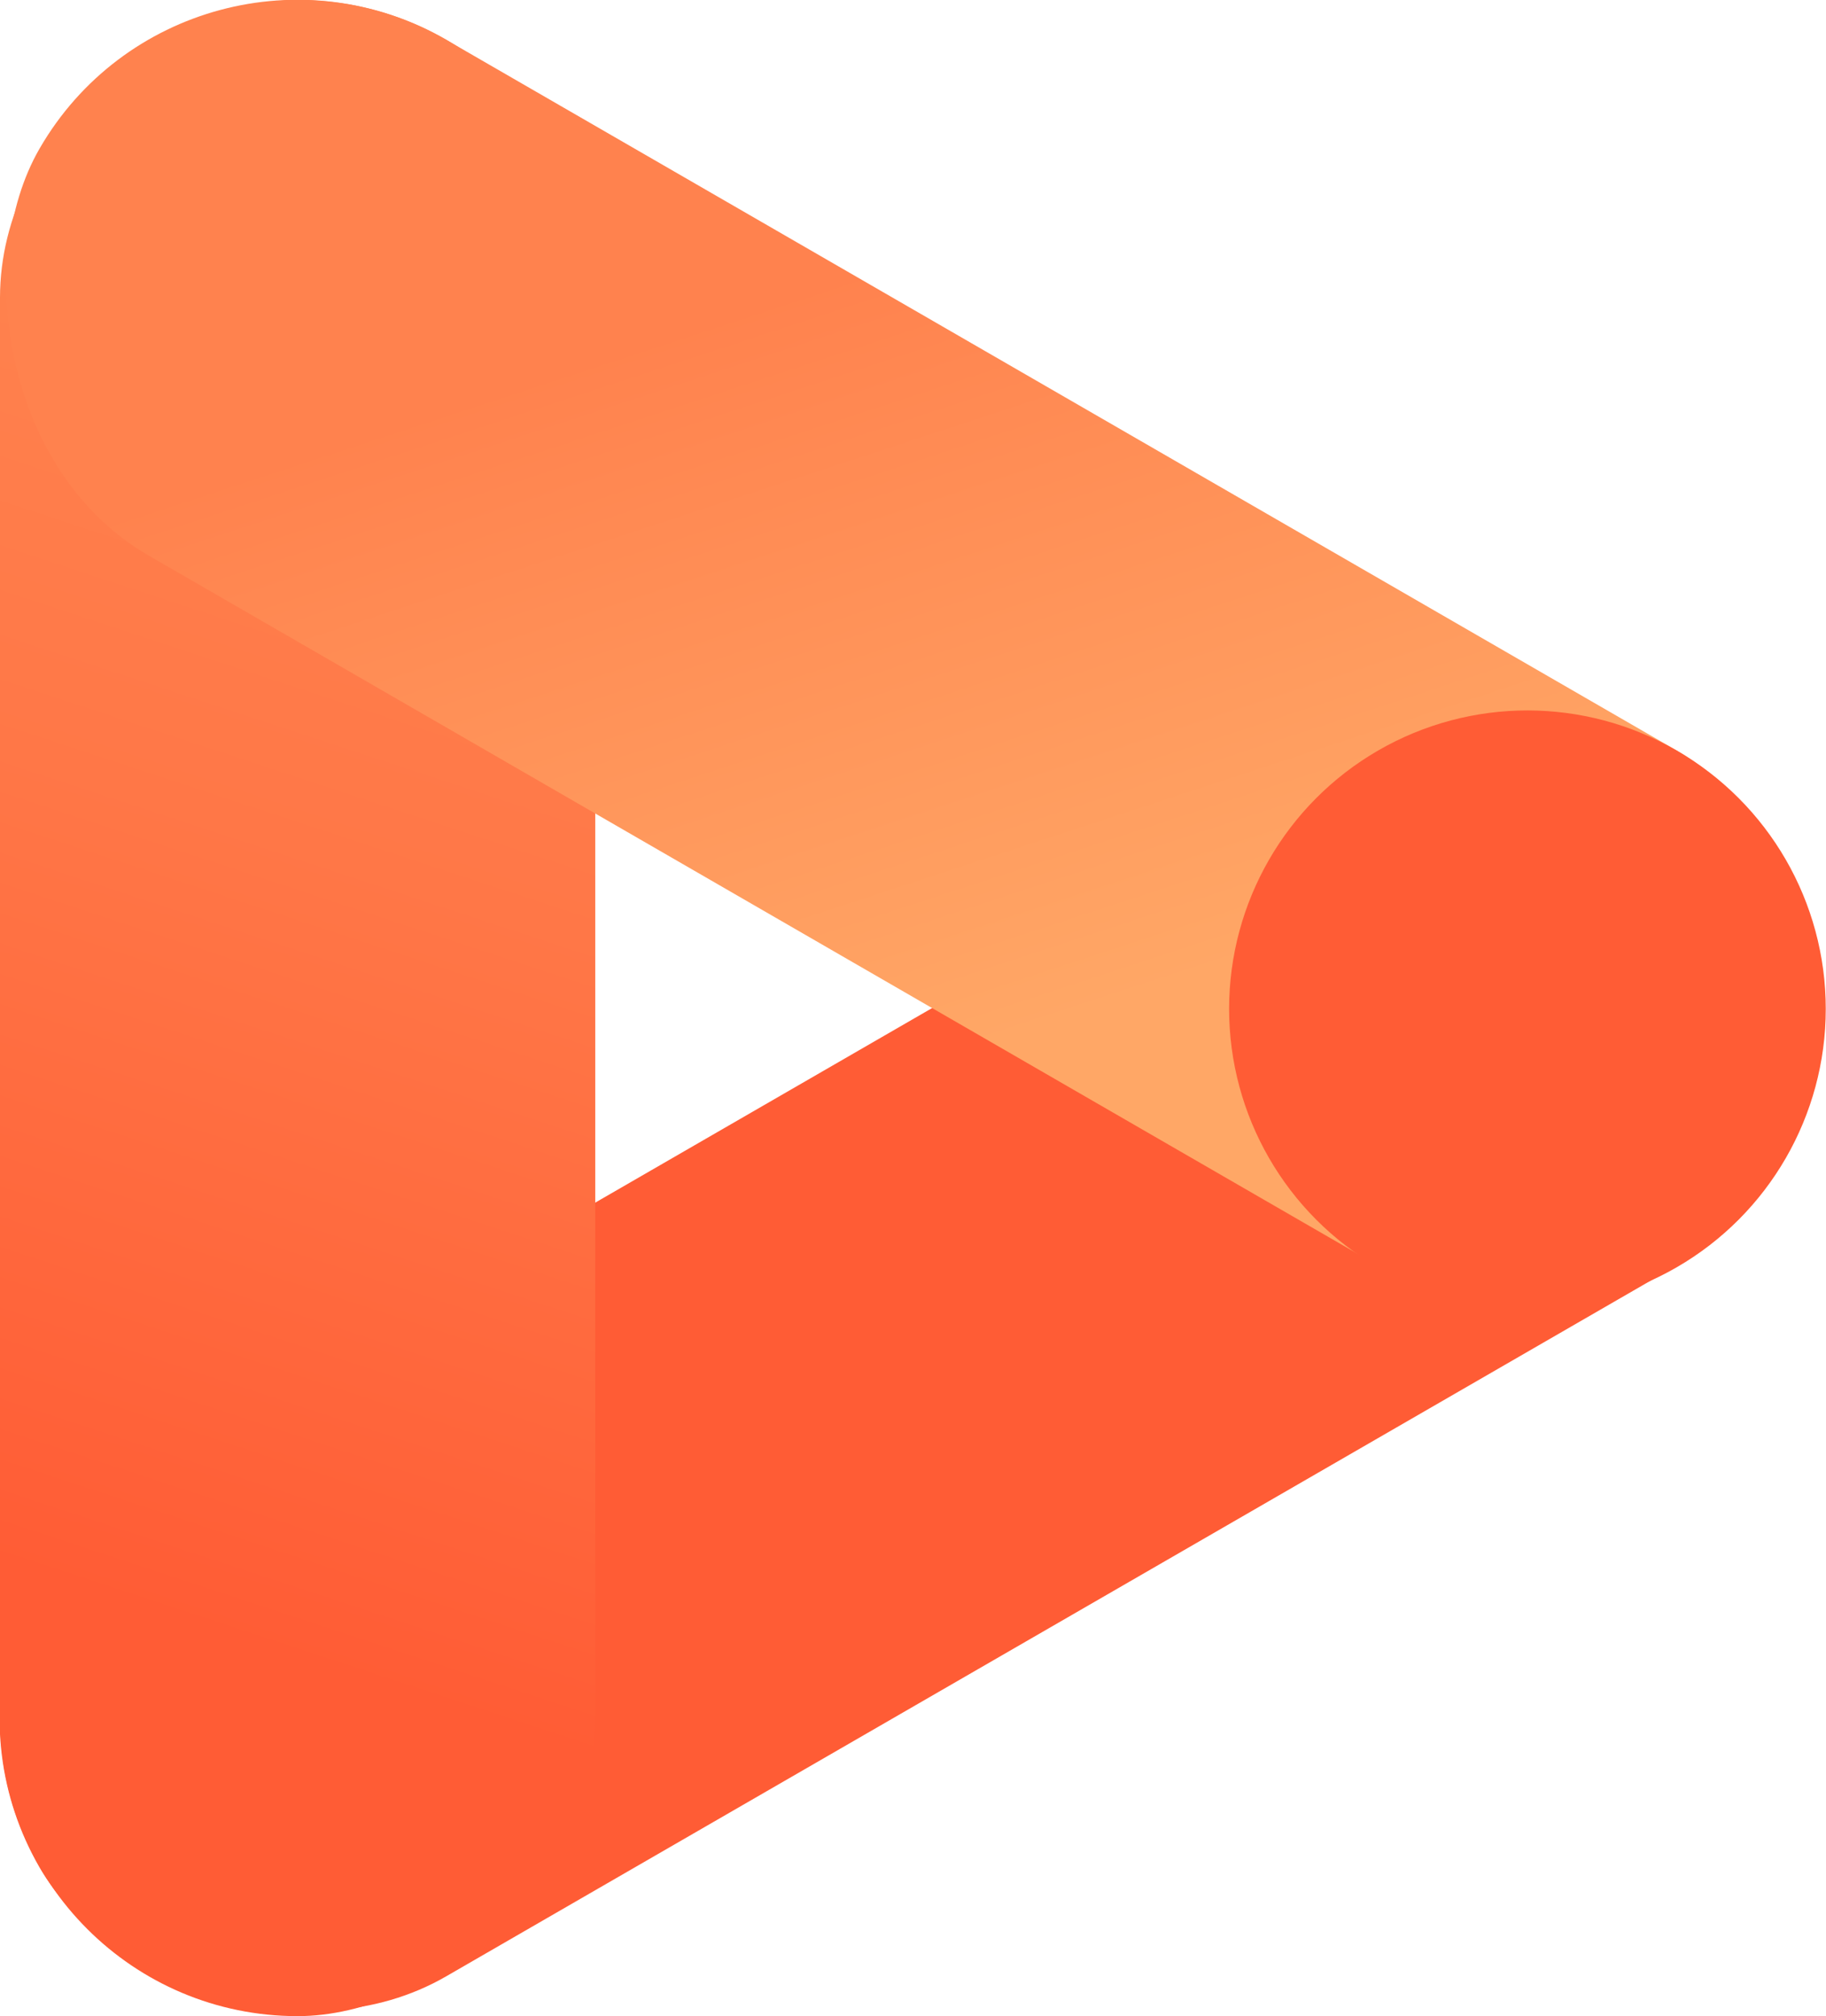 <?xml version="1.0" encoding="UTF-8"?>
<svg id="Layer_2" data-name="Layer 2" xmlns="http://www.w3.org/2000/svg" xmlns:xlink="http://www.w3.org/1999/xlink" viewBox="0 0 77.55 85.59">
  <defs>
    <style>
      .cls-1 {
        fill: url(#linear-gradient);
      }

      .cls-1, .cls-2, .cls-3 {
        stroke-width: 0px;
      }

      .cls-2 {
        fill: url(#Gradient_bez_nazwy_23);
      }

      .cls-3 {
        fill: #ff5c35;
      }
    </style>
    <linearGradient id="Gradient_bez_nazwy_23" data-name="Gradient bez nazwy 23" x1="25.56" y1="3.59" x2="-.29" y2="82" gradientTransform="translate(-30.16 55.44) rotate(-90)" gradientUnits="userSpaceOnUse">
      <stop offset=".18" stop-color="#ff824e"/>
      <stop offset=".42" stop-color="#ff7747"/>
      <stop offset=".82" stop-color="#ff5c35"/>
    </linearGradient>
    <linearGradient id="linear-gradient" x1="27.8" y1="-5.64" x2="49.69" y2="61.05" gradientTransform="translate(-8.66 23.09) rotate(-30)" gradientUnits="userSpaceOnUse">
      <stop offset=".27" stop-color="#ff824e"/>
      <stop offset=".74" stop-color="#ffa766"/>
    </linearGradient>
  </defs>
  <g id="Grid">
    <g id="Product_Logo" data-name="Product Logo">
      <rect class="cls-3" x="-4.05" y="45.25" width="85.59" height="25.28" rx="12.64" ry="12.64" transform="translate(101.24 88.64) rotate(150)"/>
      <rect class="cls-2" x="-30.16" y="30.16" width="85.59" height="25.28" rx="12.64" ry="12.64" transform="translate(55.44 30.16) rotate(90)"/>
      <rect class="cls-1" x="-4.05" y="15.07" width="85.59" height="25.28" rx="12.64" ry="12.64" transform="translate(19.04 -15.66) rotate(30)"/>
      <circle class="cls-3" cx="64.87" cy="42.83" r="12.67"/>
    </g>
  </g>
</svg>